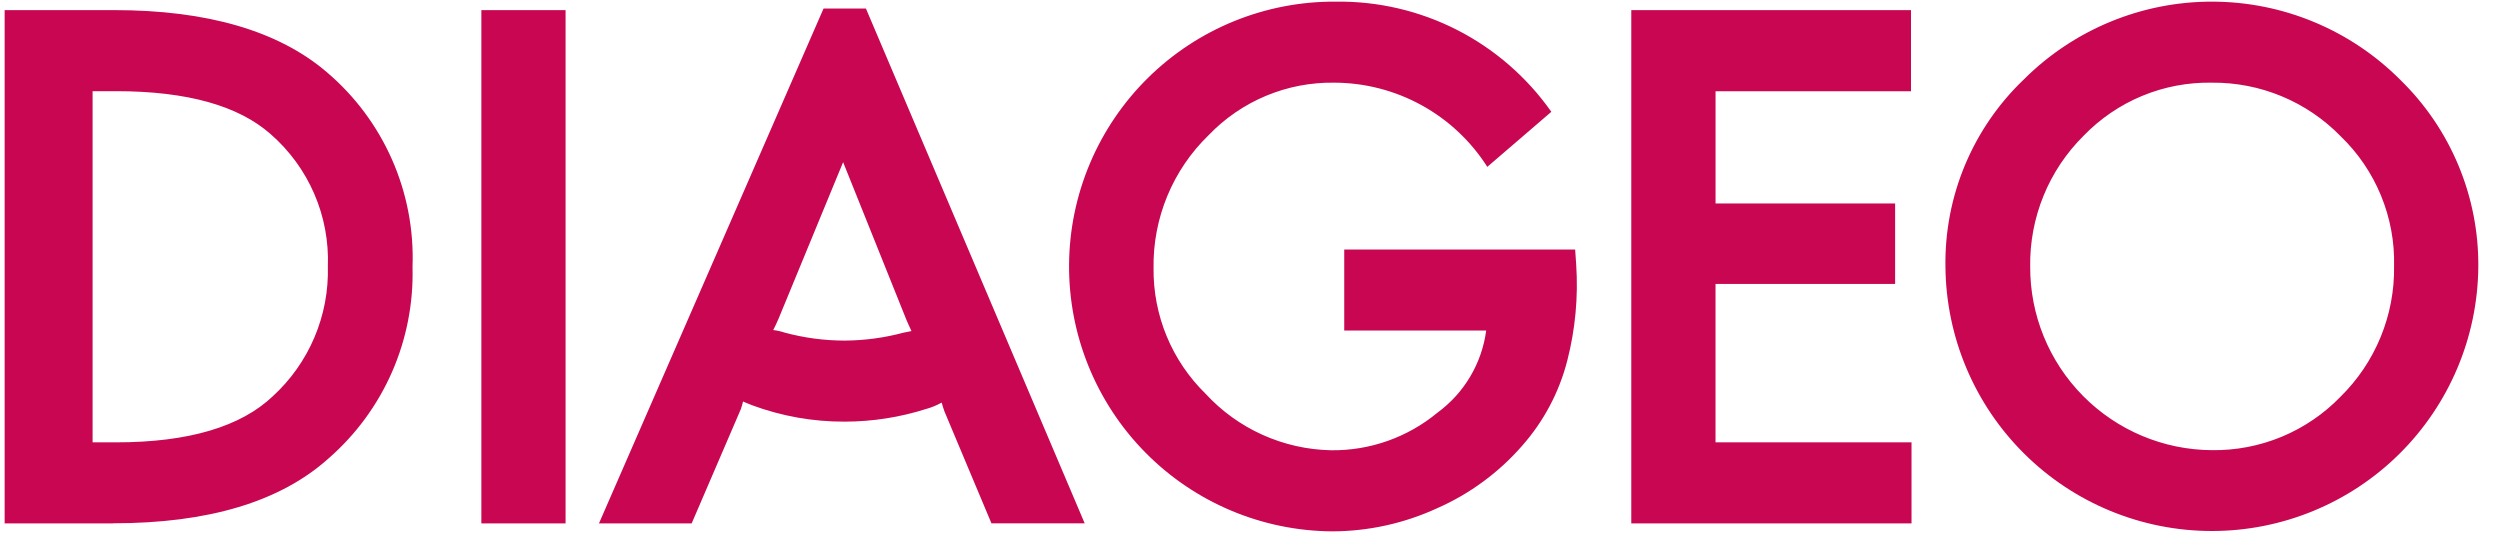 <svg width="105" height="23" viewBox="0 0 105 23" fill="none" xmlns="http://www.w3.org/2000/svg">
<path d="M32.475 13.863C32.542 13.729 32.653 13.506 32.697 13.391L35.411 6.81L38.081 13.461C38.125 13.572 38.214 13.751 38.282 13.905L37.949 13.972C37.143 14.188 36.313 14.3 35.479 14.305C34.63 14.305 33.785 14.193 32.965 13.972C32.806 13.919 32.641 13.882 32.475 13.862M4.867 3.829C7.892 3.829 10.028 4.452 11.363 5.63C12.155 6.319 12.782 7.176 13.198 8.138C13.615 9.101 13.81 10.145 13.77 11.193C13.798 12.214 13.605 13.23 13.206 14.17C12.807 15.111 12.21 15.954 11.456 16.644C10.121 17.912 7.941 18.579 4.871 18.579H3.889V3.829H4.867ZM98.304 5.719C99.038 6.424 99.616 7.275 100.003 8.216C100.39 9.157 100.577 10.169 100.551 11.186C100.566 12.203 100.375 13.213 99.988 14.153C99.602 15.094 99.029 15.947 98.304 16.66C97.604 17.384 96.764 17.956 95.834 18.343C94.904 18.729 93.905 18.921 92.899 18.907C90.864 18.895 88.918 18.076 87.487 16.629C86.056 15.183 85.258 13.228 85.268 11.193C85.253 10.173 85.445 9.16 85.831 8.216C86.217 7.271 86.79 6.415 87.516 5.697C88.213 4.977 89.05 4.408 89.976 4.025C90.902 3.642 91.897 3.454 92.899 3.472C93.905 3.463 94.903 3.657 95.832 4.043C96.76 4.429 97.602 4.999 98.304 5.719ZM62.464 7.01L65.156 4.696C64.137 3.246 62.78 2.067 61.203 1.26C59.625 0.454 57.874 0.045 56.102 0.069C53.152 0.049 50.314 1.201 48.214 3.272C46.113 5.344 44.921 8.165 44.901 11.115C44.88 14.065 46.032 16.903 48.104 19.004C50.175 21.104 52.996 22.296 55.947 22.317C57.477 22.314 58.988 21.98 60.377 21.338C61.742 20.735 62.957 19.839 63.937 18.714C64.838 17.692 65.485 16.472 65.824 15.152C66.162 13.838 66.289 12.479 66.201 11.125L66.156 10.479H56.458V13.883H62.42C62.329 14.567 62.101 15.224 61.749 15.817C61.398 16.41 60.929 16.925 60.373 17.332C59.118 18.372 57.533 18.932 55.902 18.911C54.908 18.891 53.928 18.67 53.022 18.261C52.116 17.853 51.302 17.265 50.629 16.532C49.928 15.846 49.374 15.025 48.999 14.119C48.625 13.213 48.438 12.24 48.449 11.26C48.433 10.22 48.63 9.189 49.028 8.228C49.426 7.268 50.016 6.399 50.763 5.676C51.446 4.963 52.269 4.4 53.18 4.021C54.091 3.641 55.071 3.455 56.058 3.472C57.337 3.478 58.594 3.805 59.715 4.423C60.835 5.041 61.781 5.931 62.468 7.01M39.662 17.267L41.641 21.98H45.557L36.369 0.359H34.589L25.157 21.982H29.05L31.119 17.174C31.162 17.041 31.186 16.952 31.208 16.863C31.296 16.908 31.43 16.952 31.585 17.019C32.831 17.48 34.15 17.714 35.479 17.709C36.642 17.707 37.797 17.527 38.905 17.174C39.13 17.112 39.346 17.022 39.55 16.908C39.572 16.997 39.638 17.198 39.662 17.265M4.756 21.978C8.715 21.978 11.764 21.088 13.81 19.244C14.951 18.247 15.858 17.01 16.466 15.622C17.073 14.234 17.367 12.729 17.326 11.214C17.385 9.665 17.091 8.123 16.466 6.705C15.842 5.287 14.903 4.029 13.721 3.027C11.696 1.295 8.694 0.425 4.8 0.425H0.195V21.982H4.756M23.754 0.425H20.217V21.982H23.754V0.425ZM72.053 11.925H79.595V8.546H72.053V3.833H80.262V0.425H68.514V21.982H80.284V18.578H72.052V11.926L72.053 11.925ZM85 3.338C83.937 4.352 83.097 5.576 82.53 6.931C81.964 8.287 81.684 9.745 81.709 11.214C81.736 14.164 82.927 16.984 85.023 19.06C87.118 21.137 89.949 22.302 92.899 22.302C95.849 22.302 98.68 21.137 100.776 19.06C102.871 16.984 104.062 14.164 104.089 11.214C104.102 9.752 103.819 8.303 103.257 6.953C102.695 5.603 101.866 4.381 100.819 3.36C99.783 2.319 98.551 1.492 97.195 0.927C95.838 0.362 94.384 0.071 92.915 0.069C91.445 0.066 89.99 0.354 88.632 0.915C87.274 1.476 86.039 2.299 85 3.338Z" fill="#C80651"/>
</svg>

